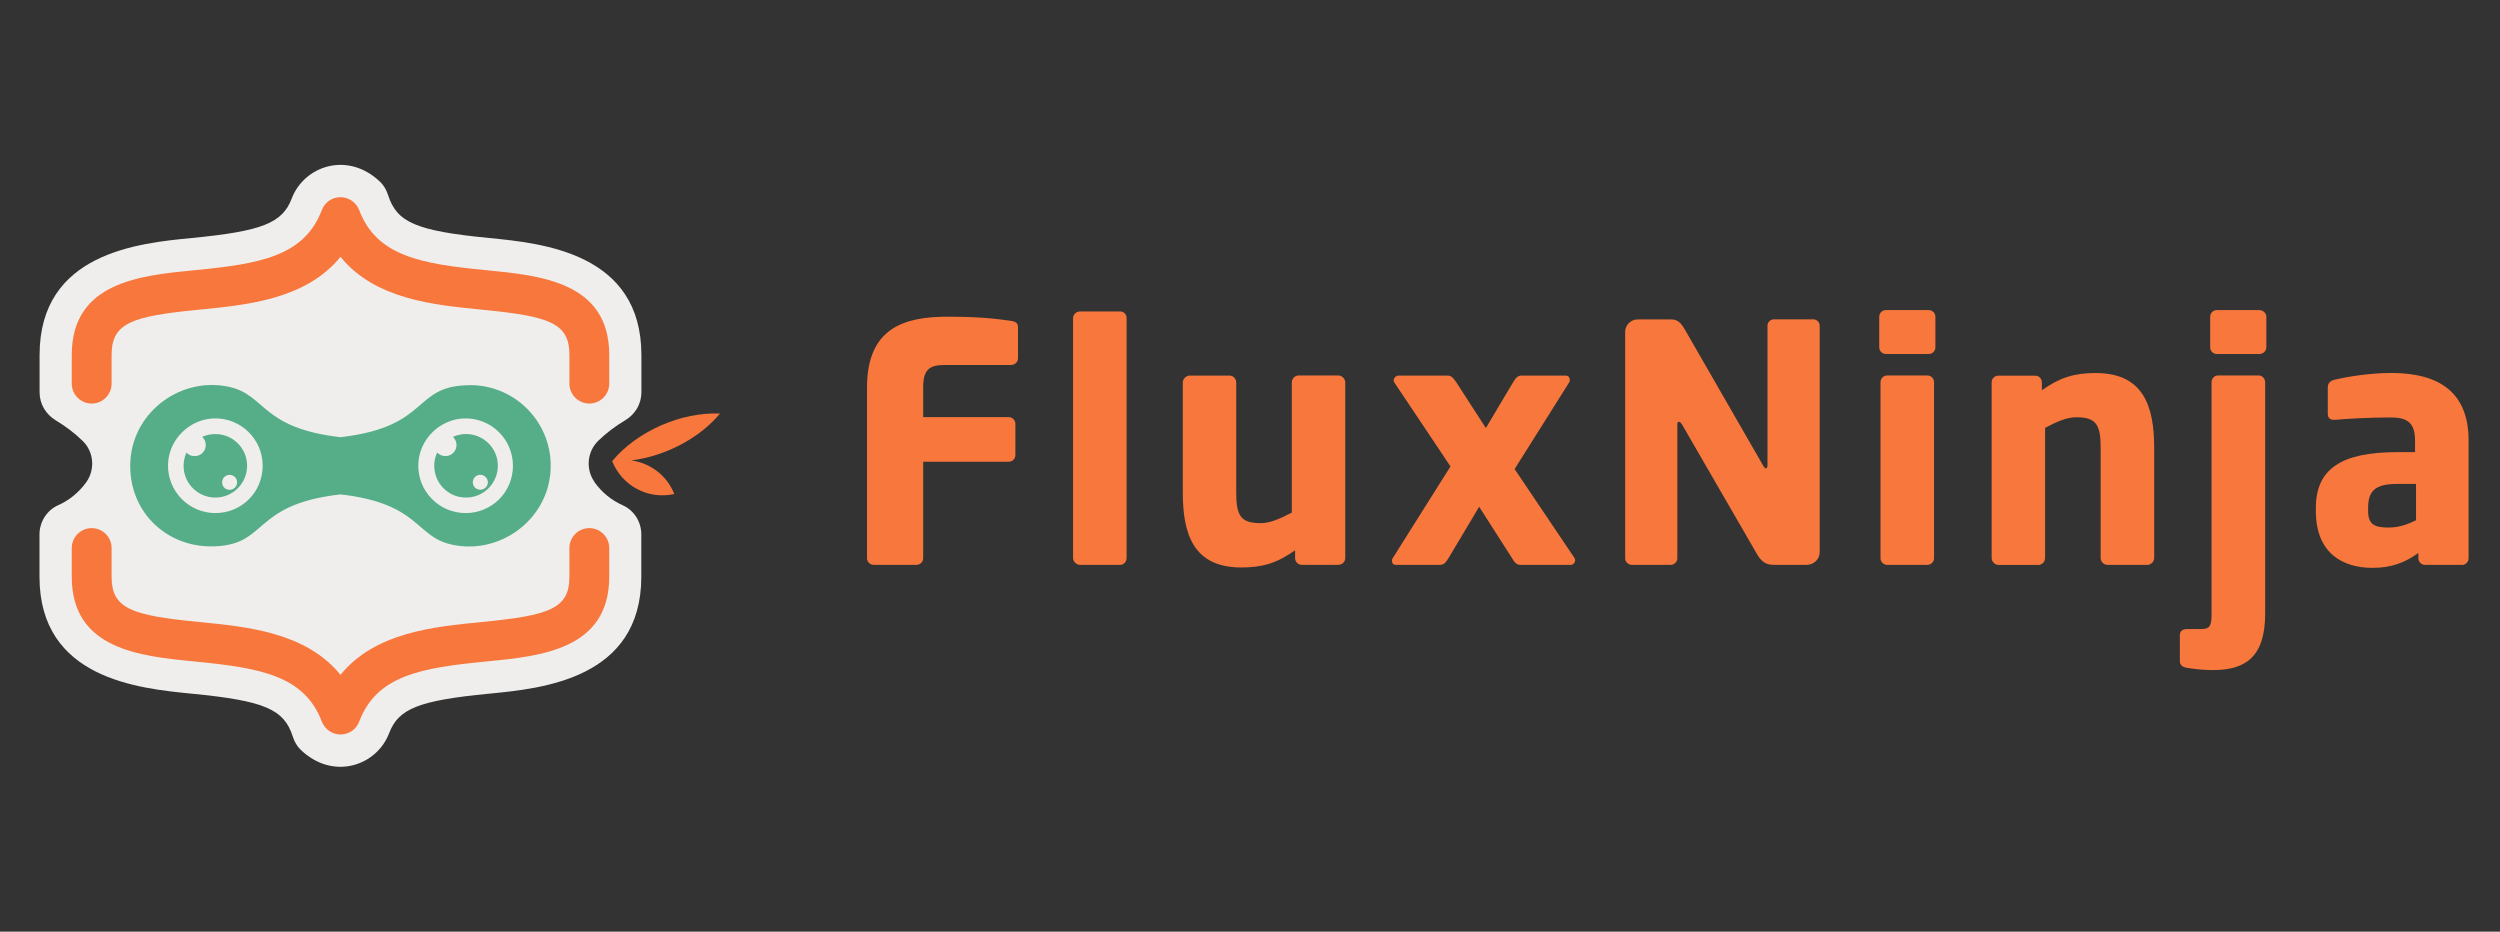 <svg width="161" height="60" viewBox="0 0 161 60" fill="none" xmlns="http://www.w3.org/2000/svg">
<rect x="0" y="0" width="161" height="60" fill="#333333" stroke="none"/>
<path d="M65.134 23.505H60.817C59.816 23.505 59.453 23.843 59.453 24.951V26.865H64.965C65.197 26.865 65.391 27.059 65.391 27.291V29.312C65.391 29.543 65.197 29.737 64.965 29.737H59.453V35.951C59.453 36.182 59.259 36.376 59.027 36.376H56.261C56.03 36.376 55.836 36.182 55.836 35.951V24.951C55.836 21.078 58.282 20.395 61.029 20.395C63.326 20.395 64.389 20.564 65.134 20.671C65.434 20.715 65.559 20.821 65.559 21.096V23.074C65.559 23.305 65.365 23.499 65.134 23.499V23.505Z" fill="#F8773D"/>
<path d="M72.146 36.376H69.55C69.318 36.376 69.106 36.163 69.106 35.932V20.483C69.106 20.252 69.318 20.058 69.55 20.058H72.146C72.378 20.058 72.553 20.252 72.553 20.483V35.932C72.553 36.163 72.384 36.376 72.146 36.376Z" fill="#F8773D"/>
<path d="M86.215 36.376H83.831C83.599 36.376 83.405 36.182 83.405 35.95V35.437C82.235 36.269 81.296 36.545 79.939 36.545C76.854 36.545 76.172 34.398 76.172 31.714V24.631C76.172 24.4 76.385 24.187 76.616 24.187H79.188C79.419 24.187 79.613 24.4 79.613 24.631V31.714C79.613 33.203 79.889 33.691 81.19 33.691C81.809 33.691 82.466 33.391 83.192 33.009V24.625C83.192 24.393 83.386 24.181 83.618 24.181H86.189C86.421 24.181 86.634 24.393 86.634 24.625V35.944C86.634 36.175 86.44 36.37 86.208 36.37L86.215 36.376Z" fill="#F8773D"/>
<path d="M101.133 36.376H97.916C97.685 36.376 97.553 36.251 97.366 35.932L95.257 32.635L93.28 35.951C93.086 36.27 92.961 36.376 92.729 36.376H89.876C89.726 36.376 89.644 36.27 89.644 36.12C89.644 36.076 89.644 36.013 89.688 35.951L93.411 30.038L89.795 24.632C89.776 24.588 89.751 24.544 89.751 24.507C89.751 24.338 89.901 24.188 90.07 24.188H93.242C93.474 24.188 93.605 24.356 93.793 24.632L95.689 27.566L97.435 24.632C97.629 24.313 97.754 24.188 97.985 24.188H100.839C100.989 24.188 101.095 24.313 101.095 24.463C101.095 24.525 101.095 24.569 101.051 24.632L97.541 30.207L101.395 35.932C101.414 35.976 101.439 36.02 101.439 36.082C101.439 36.232 101.314 36.383 101.139 36.383L101.133 36.376Z" fill="#F8773D"/>
<path d="M116.361 36.376H114.277C113.833 36.376 113.514 36.289 113.17 35.719L108.321 27.335C108.233 27.209 108.195 27.166 108.127 27.166C108.058 27.166 108.02 27.209 108.02 27.335V35.951C108.02 36.182 107.826 36.376 107.595 36.376H105.086C104.854 36.376 104.66 36.182 104.66 35.951V21.378C104.66 20.934 105.023 20.571 105.467 20.571H107.614C108.039 20.571 108.252 20.784 108.508 21.228L113.552 29.994C113.639 30.119 113.658 30.163 113.72 30.163C113.764 30.163 113.827 30.119 113.827 29.969V20.971C113.827 20.74 114.021 20.564 114.252 20.564H116.761C116.993 20.564 117.187 20.733 117.187 20.971V35.569C117.187 36.013 116.805 36.376 116.355 36.376H116.361Z" fill="#F8773D"/>
<path d="M124.215 22.798H121.449C121.217 22.798 121.023 22.604 121.023 22.372V20.395C121.023 20.164 121.217 19.97 121.449 19.97H124.215C124.446 19.97 124.64 20.164 124.64 20.395V22.372C124.64 22.604 124.446 22.798 124.215 22.798ZM124.127 36.376H121.53C121.299 36.376 121.105 36.182 121.105 35.95V24.606C121.105 24.375 121.299 24.181 121.53 24.181H124.127C124.358 24.181 124.552 24.375 124.552 24.606V35.95C124.552 36.182 124.358 36.376 124.127 36.376Z" fill="#F8773D"/>
<path d="M138.279 36.376H135.708C135.476 36.376 135.282 36.163 135.282 35.932V28.849C135.282 27.36 135.007 26.871 133.705 26.871C133.086 26.871 132.429 27.172 131.703 27.553V35.938C131.703 36.169 131.509 36.382 131.278 36.382H128.706C128.474 36.382 128.262 36.169 128.262 35.938V24.619C128.262 24.387 128.456 24.193 128.687 24.193H131.071C131.303 24.193 131.497 24.387 131.497 24.619V25.132C132.667 24.3 133.605 24.024 134.963 24.024C138.048 24.024 138.73 26.171 138.73 28.855V35.938C138.73 36.169 138.517 36.382 138.286 36.382L138.279 36.376Z" fill="#F8773D"/>
<path d="M142.51 43.152C141.96 43.152 141.428 43.108 140.808 43.002C140.533 42.958 140.383 42.808 140.383 42.577V40.894C140.383 40.662 140.552 40.512 140.827 40.512H141.766C142.36 40.512 142.423 40.236 142.423 39.511V24.625C142.423 24.393 142.592 24.181 142.829 24.181H145.47C145.701 24.181 145.877 24.393 145.877 24.625V39.511C145.877 42.339 144.581 43.152 142.516 43.152H142.51ZM145.507 22.798H142.761C142.529 22.798 142.335 22.604 142.335 22.372V20.395C142.335 20.164 142.529 19.97 142.761 19.97H145.507C145.739 19.97 145.952 20.164 145.952 20.395V22.372C145.952 22.604 145.739 22.798 145.507 22.798Z" fill="#F8773D"/>
<path d="M158.551 36.376H156.167C155.936 36.376 155.742 36.182 155.742 35.951V35.613C154.91 36.207 154.059 36.57 152.782 36.57C150.93 36.57 149.141 35.676 149.141 32.91V32.716C149.141 30.226 150.736 29.118 154.378 29.118H155.529V28.355C155.529 27.141 154.935 26.884 153.934 26.884C152.57 26.884 151.062 26.972 150.398 27.035H150.292C150.079 27.035 149.91 26.928 149.91 26.653V24.932C149.91 24.701 150.06 24.525 150.317 24.463C151.105 24.269 152.595 24.019 153.996 24.019C157.062 24.019 158.977 25.251 158.977 28.361V35.957C158.977 36.189 158.783 36.383 158.551 36.383V36.376ZM155.592 31.164H154.378C152.889 31.164 152.507 31.677 152.507 32.716V32.91C152.507 33.805 152.951 33.974 153.846 33.974C154.484 33.974 155.079 33.761 155.592 33.504V31.164Z" fill="#F8773D"/>
<path d="M38.296 31.051C37.708 30.232 37.802 29.087 38.528 28.386C39.041 27.885 39.635 27.441 40.273 27.059C40.912 26.677 41.306 26.008 41.306 25.263V22.861C41.306 16.284 34.923 15.665 31.501 15.327C26.789 14.87 25.557 14.32 24.994 12.568C24.893 12.249 24.724 11.942 24.48 11.71C22.384 9.708 19.581 10.691 18.786 12.787C18.186 14.37 16.866 14.889 12.354 15.327C8.925 15.659 2.549 16.278 2.549 22.861V25.27C2.549 26.008 2.95 26.684 3.582 27.065C4.214 27.447 4.808 27.891 5.321 28.392C6.047 29.093 6.141 30.238 5.553 31.058C5.083 31.708 4.458 32.221 3.738 32.54C3.019 32.859 2.543 33.61 2.543 34.417V37.139C2.543 43.716 8.925 44.335 12.348 44.673C17.059 45.13 18.292 45.68 18.855 47.432C18.955 47.751 19.124 48.058 19.368 48.29C21.465 50.292 24.268 49.309 25.062 47.213C25.663 45.63 26.983 45.111 31.495 44.673C34.923 44.341 41.3 43.722 41.3 37.139V34.417C41.3 33.61 40.843 32.872 40.104 32.54C39.366 32.209 38.759 31.708 38.29 31.058L38.296 31.051Z" fill="#EFEEED"/>
<path d="M46.367 26.634C43.883 26.515 41.005 27.779 39.422 29.7C40.066 31.295 41.743 32.19 43.426 31.815C42.945 30.607 41.868 29.812 40.648 29.65C42.801 29.393 45.035 28.242 46.367 26.634Z" fill="#F8773D"/>
<path d="M13.868 27.953C13.568 27.953 13.28 28.016 13.023 28.135C13.205 28.303 13.299 28.579 13.223 28.86C13.148 29.13 12.911 29.33 12.635 29.367C12.385 29.398 12.16 29.311 12.01 29.142C11.835 29.53 11.772 29.98 11.872 30.45C12.06 31.294 12.792 31.945 13.655 32.033C14.882 32.158 15.914 31.194 15.914 29.999C15.914 28.867 15.001 27.953 13.868 27.953ZM14.788 31.545C14.519 31.545 14.306 31.332 14.306 31.063C14.306 30.794 14.519 30.581 14.788 30.581C15.057 30.581 15.27 30.8 15.27 31.063C15.27 31.326 15.051 31.545 14.788 31.545Z" fill="#56AE89"/>
<path d="M28.153 29.142C27.971 29.536 27.909 29.993 28.021 30.469C28.196 31.226 28.803 31.833 29.567 31.995C31 32.302 32.251 31.101 32.038 29.68C31.901 28.779 31.156 28.066 30.249 27.966C29.861 27.922 29.492 27.985 29.166 28.135C29.348 28.304 29.448 28.567 29.373 28.848C29.304 29.098 29.091 29.305 28.835 29.355C28.578 29.405 28.315 29.317 28.153 29.142ZM30.449 31.057C30.449 30.794 30.668 30.575 30.931 30.575C31.194 30.575 31.419 30.794 31.419 31.057C31.419 31.32 31.2 31.539 30.931 31.539C30.662 31.539 30.449 31.326 30.449 31.057Z" fill="#56AE89"/>
<path d="M30.28 24.806C26.52 24.806 27.784 27.484 21.927 28.154C16.834 27.572 17.128 25.463 14.806 24.925C11.709 24.212 8.606 26.471 8.399 29.643C8.193 32.815 10.595 35.187 13.58 35.187C17.334 35.187 16.083 32.502 21.927 31.839C27.026 32.421 26.726 34.53 29.048 35.062C32.145 35.775 35.248 33.516 35.455 30.344C35.655 27.322 33.259 24.8 30.274 24.8M13.868 33.041C12.16 33.041 10.777 31.627 10.821 29.906C10.864 28.317 12.191 26.99 13.78 26.946C15.501 26.896 16.915 28.279 16.915 29.993C16.915 31.708 15.551 33.041 13.868 33.041ZM29.986 33.041C28.272 33.041 26.889 31.627 26.939 29.906C26.983 28.317 28.309 26.99 29.905 26.946C31.625 26.902 33.033 28.285 33.033 29.993C33.033 31.702 31.669 33.041 29.986 33.041Z" fill="#56AE89"/>
<path d="M37.953 25.989C37.246 25.989 36.67 25.414 36.67 24.707V22.861C36.67 20.802 35.406 20.37 31.051 19.945C27.916 19.638 24.149 19.275 21.928 16.541C19.707 19.275 15.94 19.638 12.805 19.945C8.457 20.37 7.187 20.802 7.187 22.861V24.707C7.187 25.414 6.611 25.989 5.904 25.989C5.197 25.989 4.621 25.414 4.621 24.707V22.861C4.621 18.168 9.02 17.742 12.555 17.398C16.76 16.992 19.601 16.497 20.727 13.525C20.915 13.025 21.39 12.699 21.928 12.699C22.46 12.699 22.936 13.031 23.13 13.525C24.256 16.497 27.097 16.992 31.301 17.398C34.837 17.742 39.235 18.168 39.235 22.861V24.707C39.235 25.414 38.66 25.989 37.953 25.989Z" fill="#F8773D"/>
<path d="M21.928 47.301C21.396 47.301 20.921 46.969 20.727 46.475C19.601 43.503 16.76 43.015 12.555 42.602C9.02 42.258 4.621 41.832 4.621 37.139V35.294C4.621 34.586 5.197 34.011 5.904 34.011C6.611 34.011 7.187 34.586 7.187 35.294V37.139C7.187 39.198 8.45 39.63 12.805 40.055C15.94 40.362 19.707 40.725 21.928 43.459C24.149 40.725 27.916 40.362 31.051 40.055C35.4 39.63 36.67 39.198 36.67 37.139V35.294C36.67 34.586 37.246 34.011 37.953 34.011C38.66 34.011 39.235 34.586 39.235 35.294V37.139C39.235 41.832 34.837 42.258 31.301 42.602C27.097 43.008 24.256 43.503 23.13 46.475C22.942 46.975 22.466 47.301 21.928 47.301Z" fill="#F8773D"/>
</svg>
